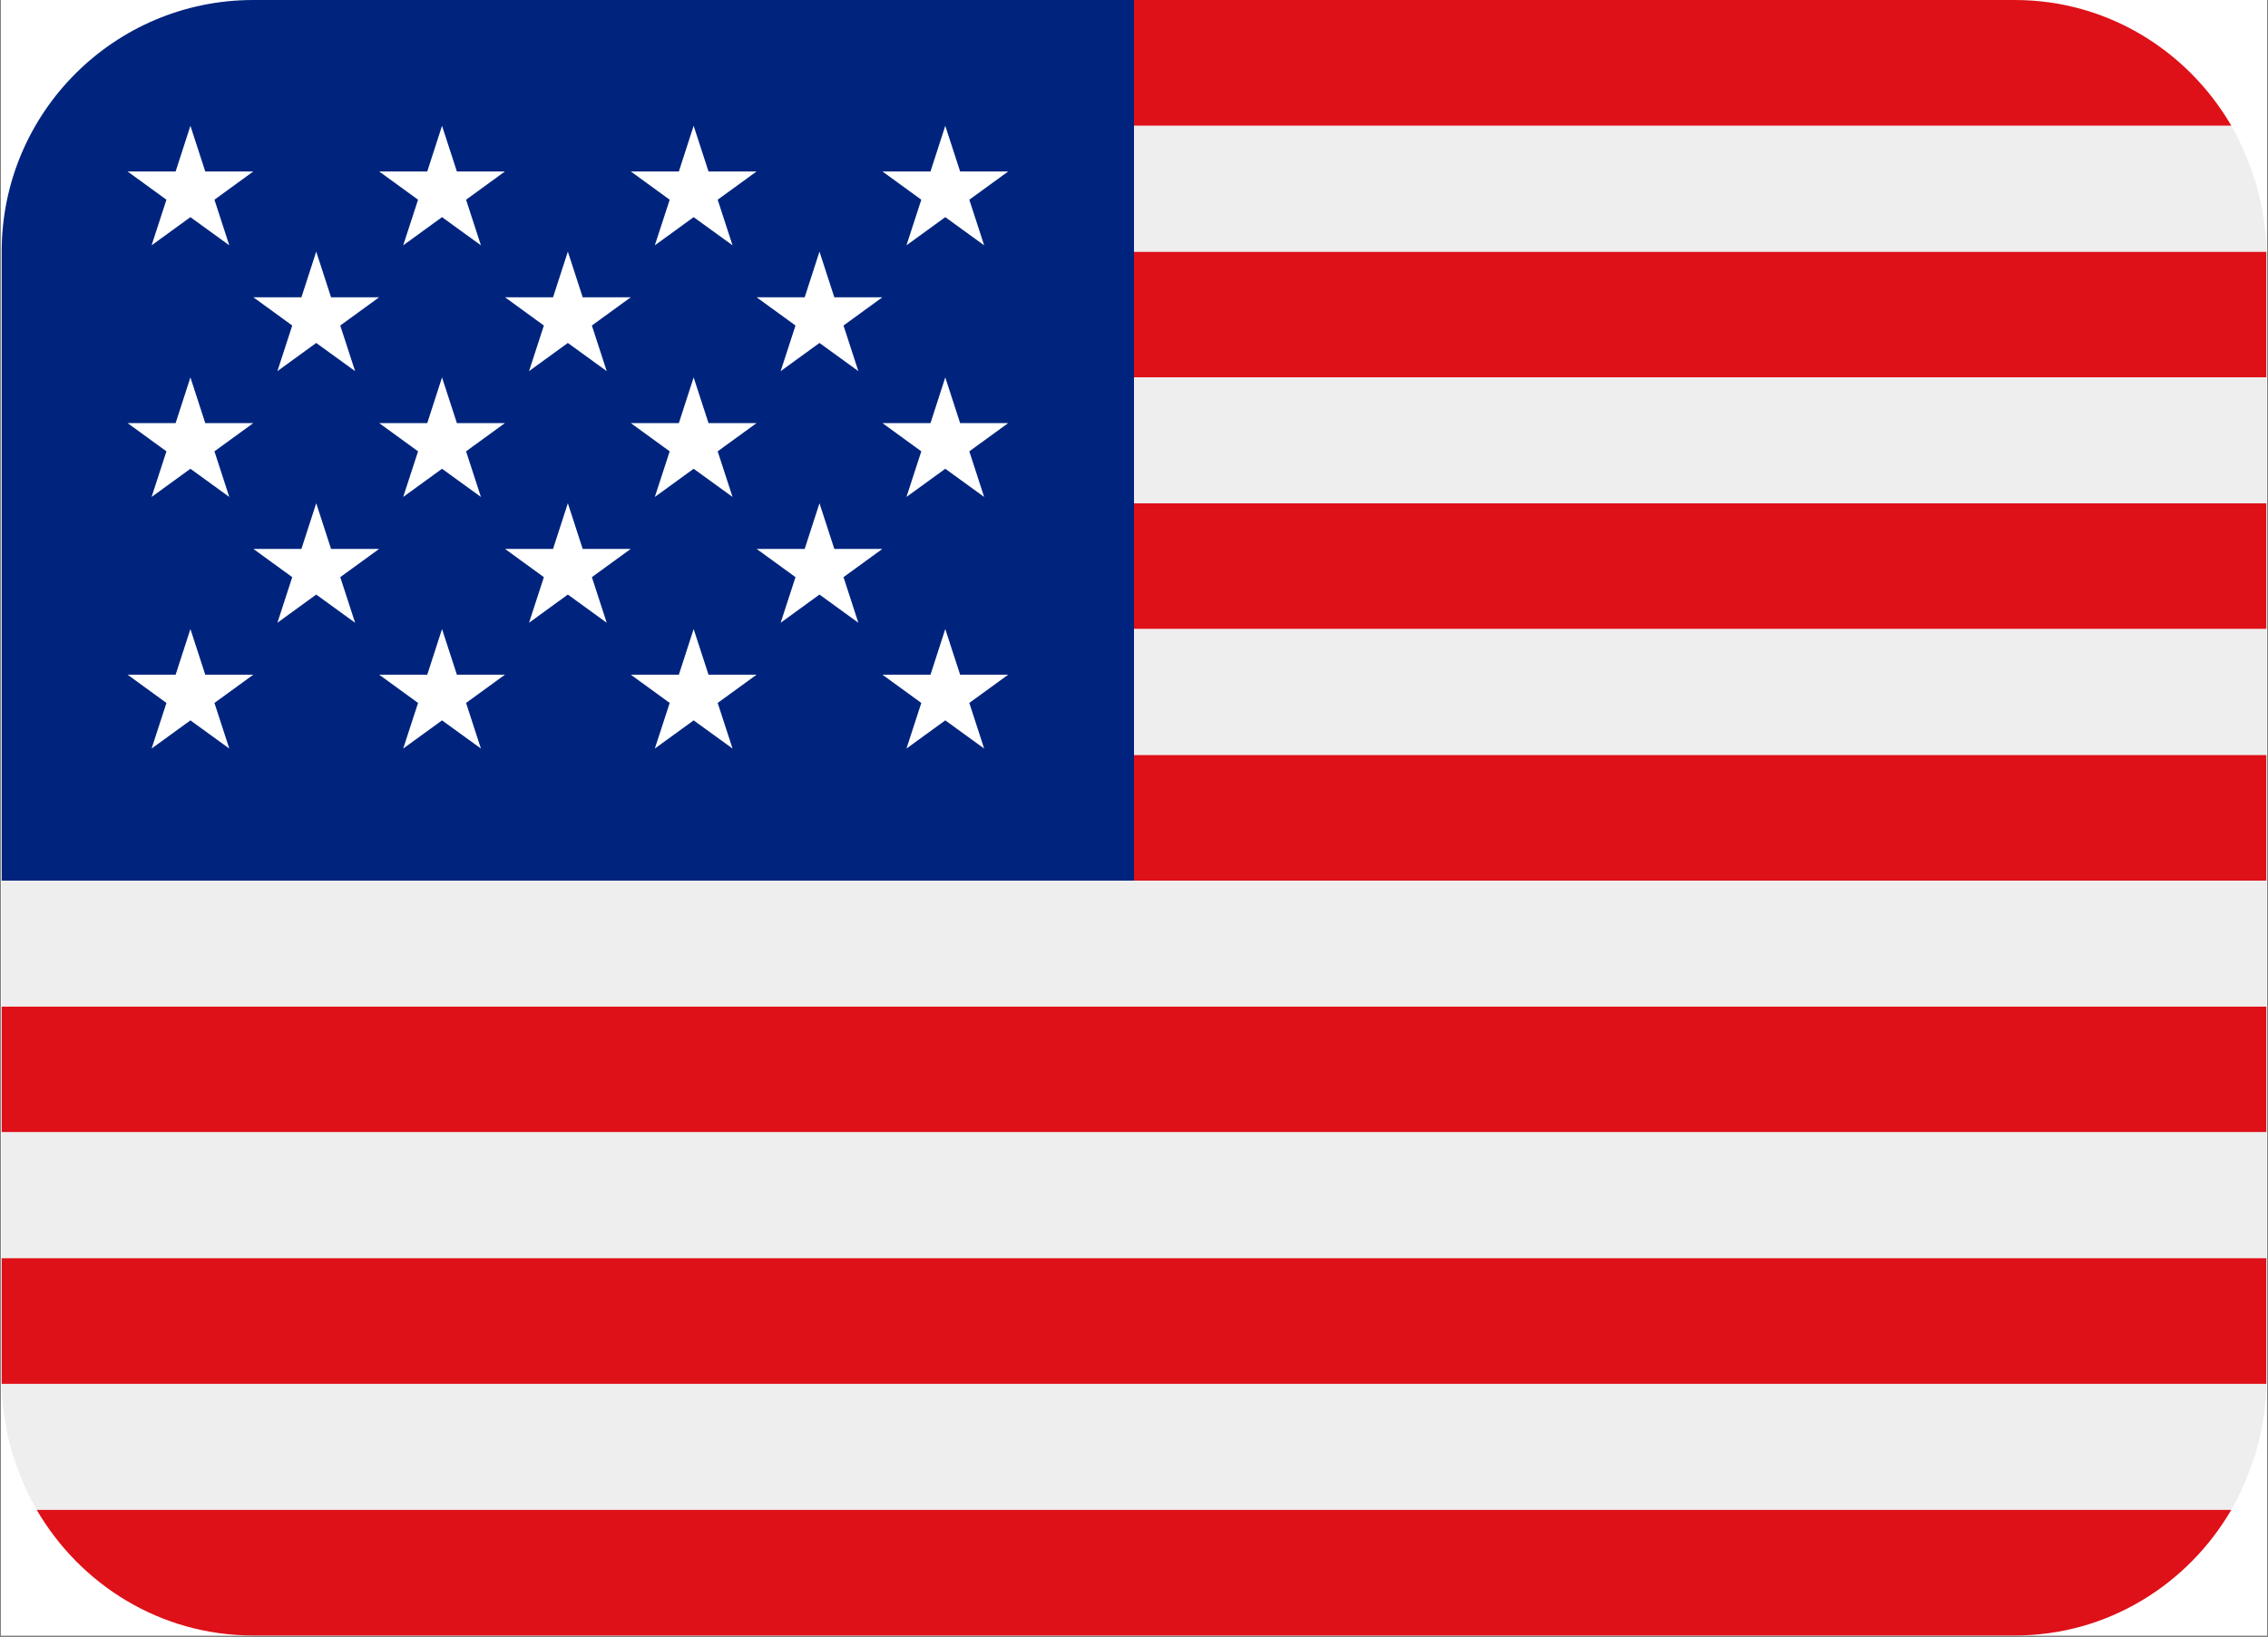 <svg xmlns="http://www.w3.org/2000/svg" xmlns:xlink="http://www.w3.org/1999/xlink" width="500" zoomAndPan="magnify" viewBox="0 0 375 270.75" height="361" preserveAspectRatio="xMidYMid meet" version="1.0"><rect x="0" y="0" width="375" height="270.75" fill="#808080" stroke="none"/><defs><clipPath id="1466b2b604"><path d="M 0.172 0 L 374.824 0 L 374.824 270.5 L 0.172 270.5 Z M 0.172 0 " clip-rule="nonzero"/></clipPath><clipPath id="fe6ce61b2c"><path d="M 0.172 20 L 374.824 20 L 374.824 250 L 0.172 250 Z M 0.172 20 " clip-rule="nonzero"/></clipPath><clipPath id="c066d56575"><path d="M 0.172 0 L 188 0 L 188 146 L 0.172 146 Z M 0.172 0 " clip-rule="nonzero"/></clipPath></defs><g clip-path="url(#1466b2b604)"><path fill="#ffffff" d="M 0.172 0 L 374.828 0 L 374.828 270.5 L 0.172 270.5 Z M 0.172 0 " fill-opacity="1" fill-rule="nonzero"/><path fill="#ffffff" d="M 0.172 0 L 374.828 0 L 374.828 270.5 L 0.172 270.5 Z M 0.172 0 " fill-opacity="1" fill-rule="nonzero"/><path fill="#de1018" d="M 368.949 20.809 C 361.738 8.418 348.48 0 333.117 0 L 187.5 0 L 187.5 20.809 Z M 0.277 208.078 L 374.723 208.078 L 374.723 228.887 L 0.277 228.887 Z M 187.5 124.848 L 374.723 124.848 L 374.723 145.652 L 187.5 145.652 Z M 187.5 83.23 L 374.723 83.23 L 374.723 104.039 L 187.5 104.039 Z M 0.277 166.461 L 374.723 166.461 L 374.723 187.27 L 0.277 187.27 Z M 41.883 270.5 L 333.117 270.5 C 348.48 270.5 361.738 262.082 368.949 249.691 L 6.051 249.691 C 13.262 262.082 26.52 270.5 41.883 270.5 Z M 187.5 41.617 L 374.723 41.617 L 374.723 62.422 L 187.5 62.422 Z M 187.5 41.617 " fill-opacity="1" fill-rule="nonzero"/></g><g clip-path="url(#fe6ce61b2c)"><path fill="#eeeeee" d="M 0.988 235.949 C 1.164 236.918 1.359 237.883 1.602 238.832 C 1.871 239.883 2.203 240.891 2.559 241.91 C 3.484 244.605 4.605 247.207 6.02 249.641 L 6.051 249.691 L 368.949 249.691 L 368.969 249.652 C 370.371 247.227 371.496 244.625 372.422 241.941 C 372.777 240.91 373.117 239.883 373.391 238.809 C 373.629 237.875 373.828 236.918 374.004 235.949 C 374.43 233.66 374.719 231.309 374.719 228.887 L 0.277 228.887 C 0.277 231.309 0.57 233.648 0.988 235.949 Z M 0.277 187.27 L 374.723 187.27 L 374.723 208.078 L 0.277 208.078 Z M 0.277 145.652 L 0.277 166.461 L 374.723 166.461 L 374.723 145.652 Z M 187.5 104.039 L 374.723 104.039 L 374.723 124.848 L 187.5 124.848 Z M 187.5 62.422 L 374.723 62.422 L 374.723 83.23 L 187.5 83.23 Z M 0.277 41.617 C 0.277 39.191 0.59 36.859 0.988 34.551 C 0.57 36.852 0.277 39.191 0.277 41.617 Z M 6.051 20.809 L 6.02 20.859 Z M 1.609 31.668 C 1.871 30.609 2.234 29.598 2.566 28.578 C 2.215 29.598 1.883 30.617 1.609 31.668 Z M 187.5 41.617 L 374.723 41.617 C 374.723 39.191 374.43 36.84 374.004 34.539 C 373.828 33.582 373.641 32.625 373.391 31.691 C 373.109 30.617 372.777 29.578 372.41 28.547 C 371.484 25.863 370.363 23.273 368.957 20.848 C 368.969 20.84 368.957 20.816 368.949 20.809 L 187.5 20.809 Z M 187.5 41.617 " fill-opacity="1" fill-rule="nonzero"/></g><g clip-path="url(#c066d56575)"><path fill="#00247d" d="M 187.5 0 L 41.883 0 C 18.906 0 0.277 18.633 0.277 41.617 L 0.277 145.652 L 187.5 145.652 Z M 187.5 0 " fill-opacity="1" fill-rule="nonzero"/></g><path fill="#ffffff" d="M 21.094 28.359 L 27.52 33.031 L 25.066 40.574 L 31.484 35.914 L 37.91 40.574 L 35.457 33.031 L 41.883 28.359 L 33.938 28.359 L 31.484 20.809 L 29.039 28.359 Z M 41.895 49.168 L 48.32 53.84 L 45.867 61.383 L 52.285 56.723 L 58.715 61.383 L 56.258 53.84 L 62.688 49.168 L 54.738 49.168 L 52.285 41.617 L 49.84 49.168 Z M 83.5 49.168 L 89.926 53.84 L 87.473 61.383 L 93.891 56.723 L 100.316 61.383 L 97.863 53.84 L 104.289 49.168 L 96.344 49.168 L 93.891 41.617 L 91.445 49.168 Z M 125.102 49.168 L 131.531 53.84 L 129.078 61.383 L 135.496 56.723 L 141.922 61.383 L 139.469 53.84 L 145.895 49.168 L 137.949 49.168 L 135.496 41.617 L 133.051 49.168 Z M 41.895 90.785 L 48.32 95.457 L 45.867 103 L 52.285 98.336 L 58.715 103 L 56.258 95.457 L 62.688 90.785 L 54.738 90.785 L 52.285 83.23 L 49.84 90.785 Z M 83.5 90.785 L 89.926 95.457 L 87.473 103 L 93.891 98.336 L 100.316 103 L 97.863 95.457 L 104.289 90.785 L 96.344 90.785 L 93.891 83.23 L 91.445 90.785 Z M 125.102 90.785 L 131.531 95.457 L 129.078 103 L 135.496 98.336 L 141.922 103 L 139.469 95.457 L 145.895 90.785 L 137.949 90.785 L 135.496 83.23 L 133.051 90.785 Z M 62.695 28.359 L 69.125 33.031 L 66.668 40.574 L 73.086 35.914 L 79.516 40.574 L 77.062 33.031 L 83.488 28.359 L 75.543 28.359 L 73.086 20.809 L 70.645 28.359 Z M 104.301 28.359 L 110.73 33.031 L 108.273 40.574 L 114.691 35.914 L 121.121 40.574 L 118.664 33.031 L 125.094 28.359 L 117.148 28.359 L 114.691 20.809 L 112.246 28.359 Z M 145.906 28.359 L 152.332 33.031 L 149.879 40.574 L 156.297 35.914 L 162.723 40.574 L 160.27 33.031 L 166.699 28.359 L 158.75 28.359 L 156.297 20.809 L 153.852 28.359 Z M 21.094 69.977 L 27.52 74.648 L 25.066 82.191 L 31.484 77.531 L 37.91 82.191 L 35.457 74.648 L 41.883 69.977 L 33.938 69.977 L 31.484 62.422 L 29.039 69.977 Z M 66.668 82.191 L 73.086 77.531 L 79.516 82.191 L 77.062 74.648 L 83.488 69.977 L 75.543 69.977 L 73.086 62.422 L 70.645 69.977 L 62.695 69.977 L 69.125 74.648 Z M 104.301 69.977 L 110.73 74.648 L 108.273 82.191 L 114.691 77.531 L 121.121 82.191 L 118.664 74.648 L 125.094 69.977 L 117.148 69.977 L 114.691 62.422 L 112.246 69.977 Z M 145.906 69.977 L 152.332 74.648 L 149.879 82.191 L 156.297 77.531 L 162.723 82.191 L 160.27 74.648 L 166.699 69.977 L 158.75 69.977 L 156.297 62.422 L 153.852 69.977 Z M 21.094 111.59 L 27.52 116.262 L 25.066 123.805 L 31.484 119.145 L 37.91 123.805 L 35.457 116.262 L 41.883 111.59 L 33.938 111.59 L 31.484 104.039 L 29.039 111.59 Z M 66.668 123.805 L 73.086 119.145 L 79.516 123.805 L 77.062 116.262 L 83.488 111.59 L 75.543 111.59 L 73.086 104.039 L 70.645 111.59 L 62.695 111.59 L 69.125 116.262 Z M 104.301 111.59 L 110.73 116.262 L 108.273 123.805 L 114.691 119.145 L 121.121 123.805 L 118.664 116.262 L 125.094 111.59 L 117.148 111.59 L 114.691 104.039 L 112.246 111.59 Z M 145.906 111.59 L 152.332 116.262 L 149.879 123.805 L 156.297 119.145 L 162.723 123.805 L 160.27 116.262 L 166.699 111.59 L 158.75 111.59 L 156.297 104.039 L 153.852 111.59 Z M 145.906 111.59 " fill-opacity="1" fill-rule="nonzero"/></svg>